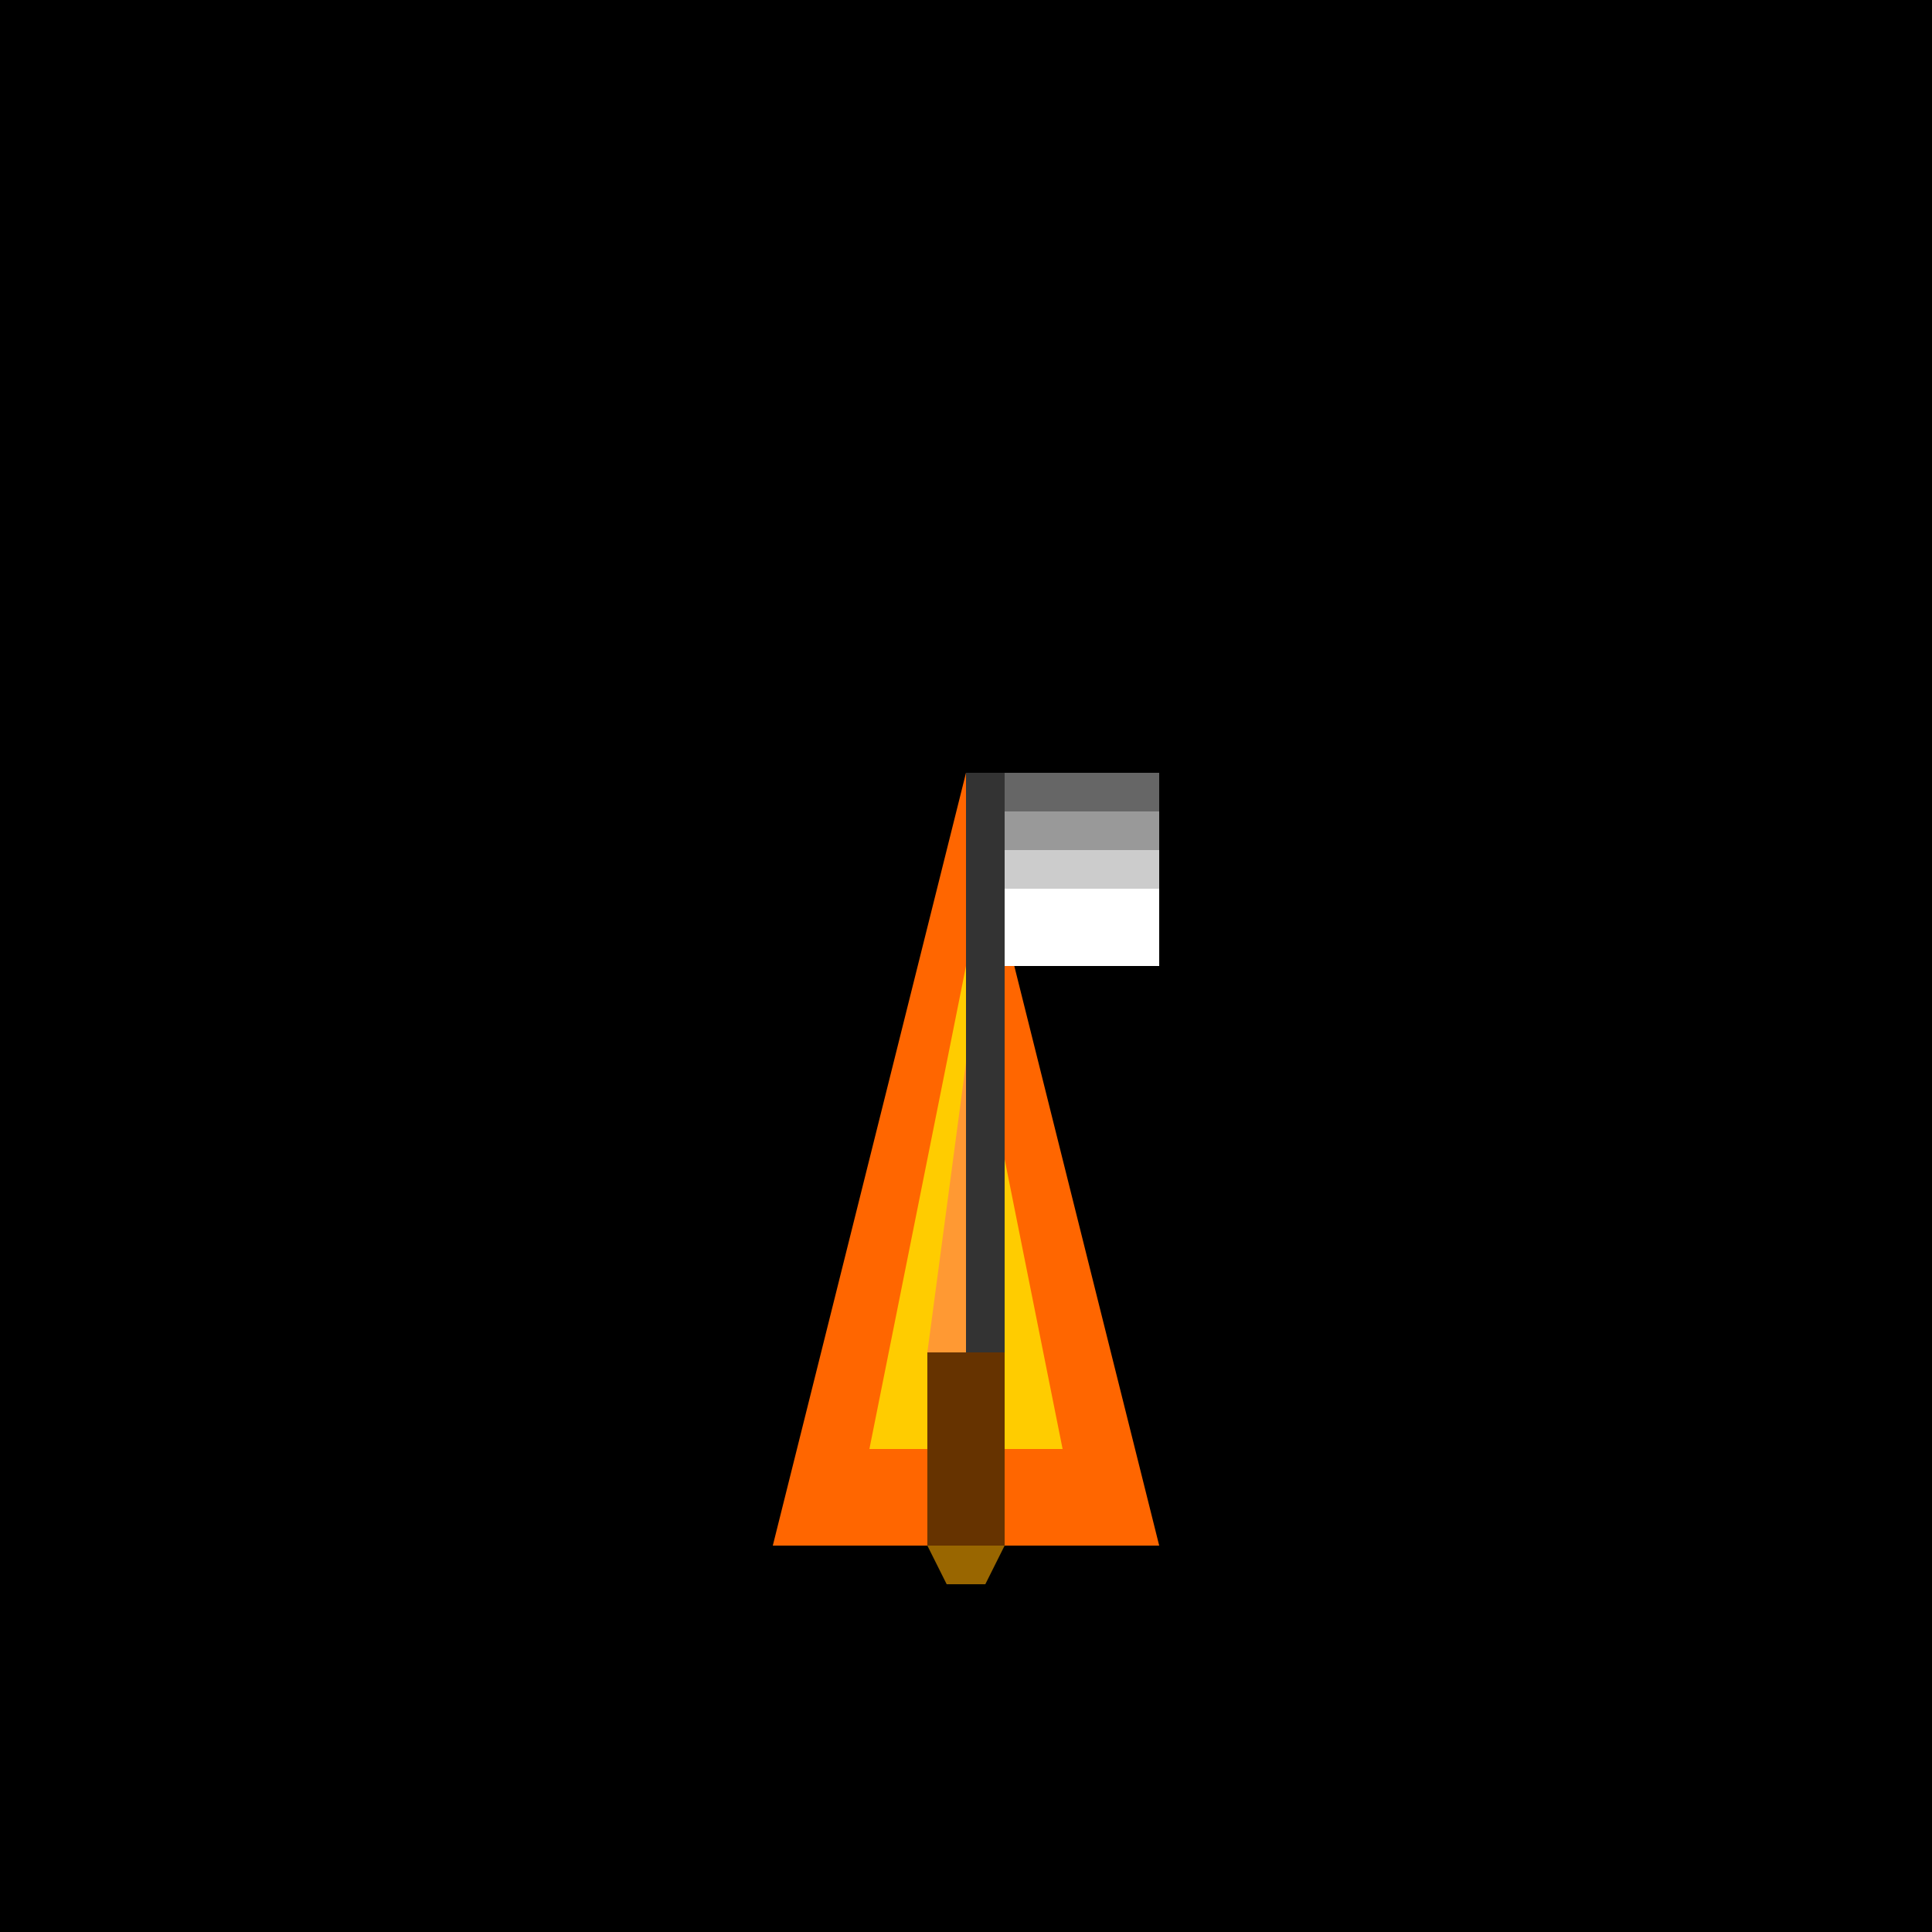 <!--

Generated by DrawGPT.
Free, open source, AI generated images in SVG, PNG, and HTML Canvas format.
https://drawgpt.ai

Created: 2023-09-26T03:40:17.293Z
Link: https://drawgpt.ai/prompt/20245/

-->
<svg xmlns="http://www.w3.org/2000/svg" xmlns:xlink="http://www.w3.org/1999/xlink" width="500" height="500"><defs/><g><rect fill="#000000" stroke="none" x="0" y="0" width="512" height="512"/><path fill="#ff6600" stroke="none" paint-order="stroke fill markers" d=" M 200 400 L 300 400 L 250 200"/><path fill="#ffcc00" stroke="none" paint-order="stroke fill markers" d=" M 225 375 L 275 375 L 250 250"/><path fill="#ff9933" stroke="none" paint-order="stroke fill markers" d=" M 240 350 L 260 350 L 250 275"/><path fill="#333333" stroke="none" paint-order="stroke fill markers" d=" M 250 200 L 260 200 L 260 350 L 250 350"/><path fill="#666666" stroke="none" paint-order="stroke fill markers" d=" M 260 200 L 300 200 L 300 210 L 260 210"/><path fill="#999999" stroke="none" paint-order="stroke fill markers" d=" M 260 210 L 300 210 L 300 220 L 260 220"/><path fill="#cccccc" stroke="none" paint-order="stroke fill markers" d=" M 260 220 L 300 220 L 300 230 L 260 230"/><path fill="#ffffff" stroke="none" paint-order="stroke fill markers" d=" M 260 230 L 300 230 L 300 250 L 260 250"/><path fill="#663300" stroke="none" paint-order="stroke fill markers" d=" M 240 350 L 260 350 L 260 400 L 240 400"/><path fill="#996600" stroke="none" paint-order="stroke fill markers" d=" M 240 400 L 260 400 L 255 410 L 245 410"/></g></svg>